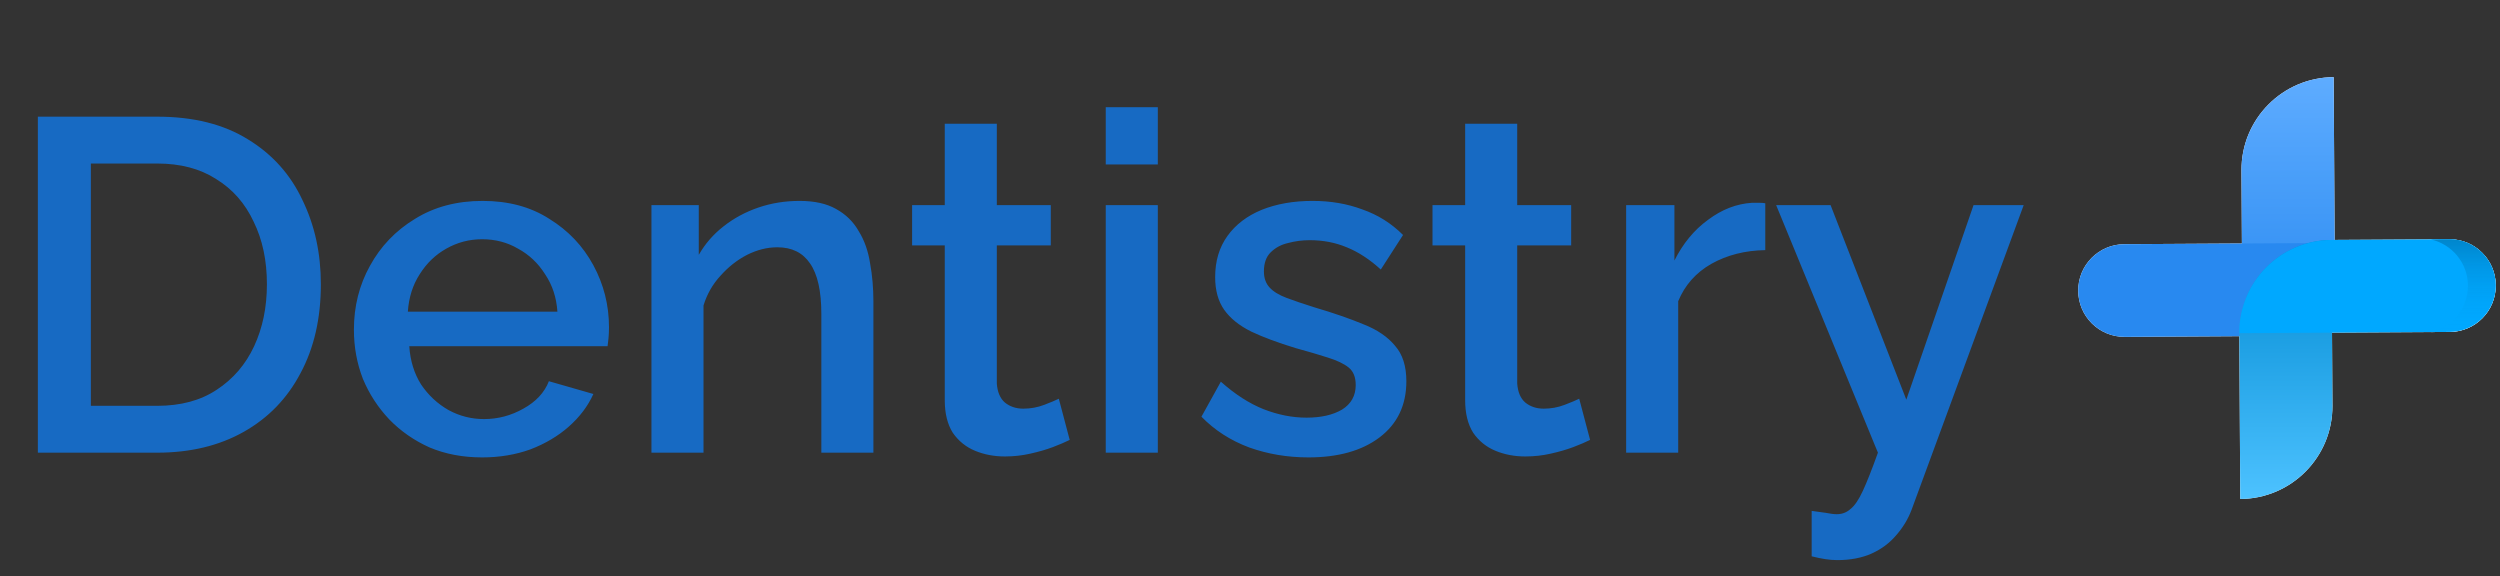 <svg width="243" height="56" viewBox="0 0 243 56" fill="none" xmlns="http://www.w3.org/2000/svg">
<rect x="0" y="0" width="243" height="56" fill="#333333" stroke="none"/>
<path d="M3.68 44V11.34H15.272C18.799 11.34 21.743 12.076 24.104 13.548C26.465 14.989 28.229 16.952 29.394 19.436C30.59 21.889 31.188 24.619 31.188 27.624C31.188 30.936 30.529 33.819 29.21 36.272C27.922 38.725 26.082 40.627 23.69 41.976C21.298 43.325 18.492 44 15.272 44H3.68ZM25.944 27.624C25.944 25.324 25.515 23.3 24.656 21.552C23.828 19.773 22.617 18.393 21.022 17.412C19.458 16.4 17.541 15.894 15.272 15.894H8.832V39.446H15.272C17.572 39.446 19.504 38.925 21.068 37.882C22.663 36.839 23.874 35.429 24.702 33.65C25.53 31.871 25.944 29.863 25.944 27.624ZM46.866 44.46C44.995 44.46 43.293 44.138 41.76 43.494C40.257 42.819 38.954 41.915 37.85 40.78C36.746 39.615 35.887 38.296 35.274 36.824C34.691 35.321 34.4 33.727 34.4 32.04C34.4 29.771 34.921 27.701 35.964 25.83C37.006 23.929 38.463 22.411 40.334 21.276C42.204 20.111 44.397 19.528 46.912 19.528C49.426 19.528 51.588 20.111 53.398 21.276C55.238 22.411 56.664 23.913 57.676 25.784C58.688 27.655 59.194 29.663 59.194 31.81C59.194 32.178 59.178 32.531 59.148 32.868C59.117 33.175 59.086 33.435 59.056 33.65H39.782C39.874 35.061 40.257 36.303 40.932 37.376C41.637 38.419 42.526 39.247 43.6 39.86C44.673 40.443 45.823 40.734 47.05 40.734C48.399 40.734 49.672 40.397 50.868 39.722C52.094 39.047 52.922 38.158 53.352 37.054L57.676 38.296C57.154 39.461 56.357 40.519 55.284 41.47C54.241 42.39 52.999 43.126 51.558 43.678C50.116 44.199 48.552 44.46 46.866 44.46ZM39.644 30.292H54.18C54.088 28.912 53.689 27.701 52.984 26.658C52.309 25.585 51.435 24.757 50.362 24.174C49.319 23.561 48.154 23.254 46.866 23.254C45.608 23.254 44.443 23.561 43.37 24.174C42.327 24.757 41.468 25.585 40.794 26.658C40.119 27.701 39.736 28.912 39.644 30.292ZM84.895 44H79.835V30.522C79.835 28.283 79.467 26.643 78.731 25.6C78.026 24.557 76.968 24.036 75.557 24.036C74.576 24.036 73.594 24.281 72.613 24.772C71.662 25.263 70.804 25.937 70.037 26.796C69.27 27.624 68.719 28.59 68.381 29.694V44H63.321V19.942H67.921V24.772C68.534 23.699 69.332 22.779 70.313 22.012C71.325 21.215 72.46 20.601 73.717 20.172C74.975 19.743 76.308 19.528 77.719 19.528C79.16 19.528 80.341 19.789 81.261 20.31C82.212 20.831 82.948 21.552 83.469 22.472C84.021 23.361 84.389 24.404 84.573 25.6C84.788 26.765 84.895 28.007 84.895 29.326V44ZM103.975 42.758C103.545 42.973 103.009 43.203 102.365 43.448C101.721 43.693 100.985 43.908 100.157 44.092C99.359 44.276 98.531 44.368 97.673 44.368C96.63 44.368 95.664 44.184 94.775 43.816C93.885 43.448 93.165 42.865 92.613 42.068C92.091 41.24 91.831 40.182 91.831 38.894V23.852H88.657V19.942H91.831V12.03H96.891V19.942H102.135V23.852H96.891V37.284C96.952 38.112 97.213 38.725 97.673 39.124C98.163 39.523 98.761 39.722 99.467 39.722C100.172 39.722 100.847 39.599 101.491 39.354C102.135 39.109 102.61 38.909 102.917 38.756L103.975 42.758ZM107.479 44V19.942H112.539V44H107.479ZM107.479 15.986V10.42H112.539V15.986H107.479ZM127.176 44.46C125.152 44.46 123.235 44.138 121.426 43.494C119.617 42.819 118.068 41.823 116.78 40.504L118.666 37.1C120.046 38.327 121.426 39.216 122.806 39.768C124.217 40.32 125.612 40.596 126.992 40.596C128.403 40.596 129.553 40.335 130.442 39.814C131.331 39.262 131.776 38.465 131.776 37.422C131.776 36.655 131.546 36.088 131.086 35.72C130.626 35.352 129.951 35.03 129.062 34.754C128.203 34.478 127.161 34.171 125.934 33.834C124.217 33.313 122.775 32.776 121.61 32.224C120.445 31.641 119.571 30.936 118.988 30.108C118.405 29.28 118.114 28.222 118.114 26.934C118.114 25.37 118.513 24.036 119.31 22.932C120.107 21.828 121.211 20.985 122.622 20.402C124.063 19.819 125.719 19.528 127.59 19.528C129.338 19.528 130.948 19.804 132.42 20.356C133.923 20.877 135.241 21.705 136.376 22.84L134.214 26.198C133.141 25.217 132.037 24.496 130.902 24.036C129.798 23.576 128.602 23.346 127.314 23.346C126.578 23.346 125.873 23.438 125.198 23.622C124.523 23.775 123.956 24.082 123.496 24.542C123.067 24.971 122.852 25.585 122.852 26.382C122.852 27.026 123.036 27.547 123.404 27.946C123.772 28.345 124.324 28.682 125.06 28.958C125.796 29.234 126.701 29.541 127.774 29.878C129.645 30.43 131.239 30.982 132.558 31.534C133.877 32.055 134.889 32.745 135.594 33.604C136.33 34.432 136.698 35.582 136.698 37.054C136.698 39.385 135.824 41.209 134.076 42.528C132.359 43.816 130.059 44.46 127.176 44.46ZM154.557 42.758C154.127 42.973 153.591 43.203 152.947 43.448C152.303 43.693 151.567 43.908 150.739 44.092C149.941 44.276 149.113 44.368 148.255 44.368C147.212 44.368 146.246 44.184 145.357 43.816C144.467 43.448 143.747 42.865 143.195 42.068C142.673 41.24 142.413 40.182 142.413 38.894V23.852H139.239V19.942H142.413V12.03H147.473V19.942H152.717V23.852H147.473V37.284C147.534 38.112 147.795 38.725 148.255 39.124C148.745 39.523 149.343 39.722 150.049 39.722C150.754 39.722 151.429 39.599 152.073 39.354C152.717 39.109 153.192 38.909 153.499 38.756L154.557 42.758ZM171.585 24.312C169.623 24.343 167.875 24.787 166.341 25.646C164.839 26.505 163.765 27.716 163.121 29.28V44H158.061V19.942H162.753V25.324C163.581 23.668 164.67 22.349 166.019 21.368C167.369 20.356 168.795 19.804 170.297 19.712C170.604 19.712 170.849 19.712 171.033 19.712C171.248 19.712 171.432 19.727 171.585 19.758V24.312ZM176.094 49.658C176.554 49.719 176.999 49.781 177.428 49.842C177.888 49.934 178.256 49.98 178.532 49.98C179.054 49.98 179.498 49.811 179.866 49.474C180.265 49.167 180.664 48.585 181.062 47.726C181.461 46.867 181.952 45.625 182.534 44L172.644 19.942H177.934L185.294 38.848L191.826 19.942H196.702L185.8 49.566C185.463 50.455 184.972 51.268 184.328 52.004C183.684 52.771 182.887 53.369 181.936 53.798C180.986 54.227 179.866 54.442 178.578 54.442C178.21 54.442 177.827 54.411 177.428 54.35C177.03 54.289 176.585 54.197 176.094 54.074V49.658Z" fill="#176AC3"/>
<path d="M217.93 26.546L217.913 23.667L217.871 16.562C217.842 11.587 221.853 7.529 226.832 7.5L226.927 23.613C226.956 28.588 222.945 32.646 217.969 32.675L217.93 26.546Z" fill="white"/>
<path d="M220.795 23.651L217.915 23.668L206.48 23.736C203.992 23.75 201.985 25.778 202 28.265C202.015 30.753 204.043 32.759 206.534 32.744L217.968 32.676C222.945 32.647 226.956 28.589 226.927 23.614L220.795 23.651Z" fill="white"/>
<path d="M226.655 29.454L226.672 32.333L226.713 39.438C226.743 44.413 222.732 48.471 217.755 48.5L217.66 32.387C217.631 27.412 221.642 23.354 226.619 23.325L226.655 29.454Z" fill="white"/>
<path d="M223.794 32.35L226.674 32.333L238.108 32.265C240.597 32.251 242.603 30.223 242.589 27.733C242.574 25.245 240.546 23.239 238.055 23.254L226.621 23.322C221.644 23.351 217.633 27.409 217.662 32.384L223.794 32.35Z" fill="white"/>
<path d="M239.885 27.75C239.897 29.96 238.352 31.815 236.28 32.275L238.107 32.265C240.595 32.251 242.602 30.223 242.587 27.733C242.573 25.245 240.544 23.239 238.053 23.254L236.227 23.264C238.304 23.704 239.87 25.54 239.885 27.75Z" fill="white"/>
<path d="M217.93 26.546L217.913 23.667L217.871 16.562C217.842 11.587 221.853 7.529 226.832 7.5L226.927 23.613C226.956 28.588 222.945 32.646 217.969 32.675L217.93 26.546Z" fill="url(#paint0_linear_1567_54193)"/>
<path d="M220.795 23.651L217.915 23.668L206.48 23.736C203.992 23.75 201.985 25.778 202 28.265C202.015 30.753 204.043 32.759 206.534 32.744L217.968 32.676C222.945 32.647 226.956 28.589 226.927 23.614L220.795 23.651Z" fill="#2889F0"/>
<path d="M226.655 29.454L226.672 32.333L226.713 39.438C226.743 44.413 222.732 48.471 217.755 48.5L217.66 32.387C217.631 27.412 221.642 23.354 226.619 23.325L226.655 29.454Z" fill="url(#paint1_linear_1567_54193)"/>
<path d="M223.794 32.35L226.674 32.333L238.108 32.265C240.597 32.251 242.603 30.223 242.589 27.733C242.574 25.245 240.546 23.239 238.055 23.254L226.621 23.322C221.644 23.351 217.633 27.409 217.662 32.384L223.794 32.35Z" fill="#00A8FF"/>
<path d="M239.885 27.75C239.897 29.96 238.352 31.815 236.28 32.275L238.107 32.265C240.595 32.251 242.602 30.223 242.587 27.733C242.573 25.245 240.544 23.239 238.053 23.254L236.227 23.264C238.304 23.704 239.87 25.54 239.885 27.75Z" fill="url(#paint2_linear_1567_54193)"/>
<defs>
<linearGradient id="paint0_linear_1567_54193" x1="222.399" y1="7.5" x2="222.399" y2="32.675" gradientUnits="userSpaceOnUse">
<stop stop-color="#5EACFF"/>
<stop offset="1" stop-color="#2889F0"/>
</linearGradient>
<linearGradient id="paint1_linear_1567_54193" x1="222.187" y1="23.325" x2="222.187" y2="48.5" gradientUnits="userSpaceOnUse">
<stop stop-color="#008AD2"/>
<stop offset="1" stop-color="#4DC2FF"/>
</linearGradient>
<linearGradient id="paint2_linear_1567_54193" x1="239.407" y1="23.254" x2="239.407" y2="32.275" gradientUnits="userSpaceOnUse">
<stop stop-color="#0086CC"/>
<stop offset="1" stop-color="#00A8FF" stop-opacity="0"/>
</linearGradient>
</defs>
</svg>
